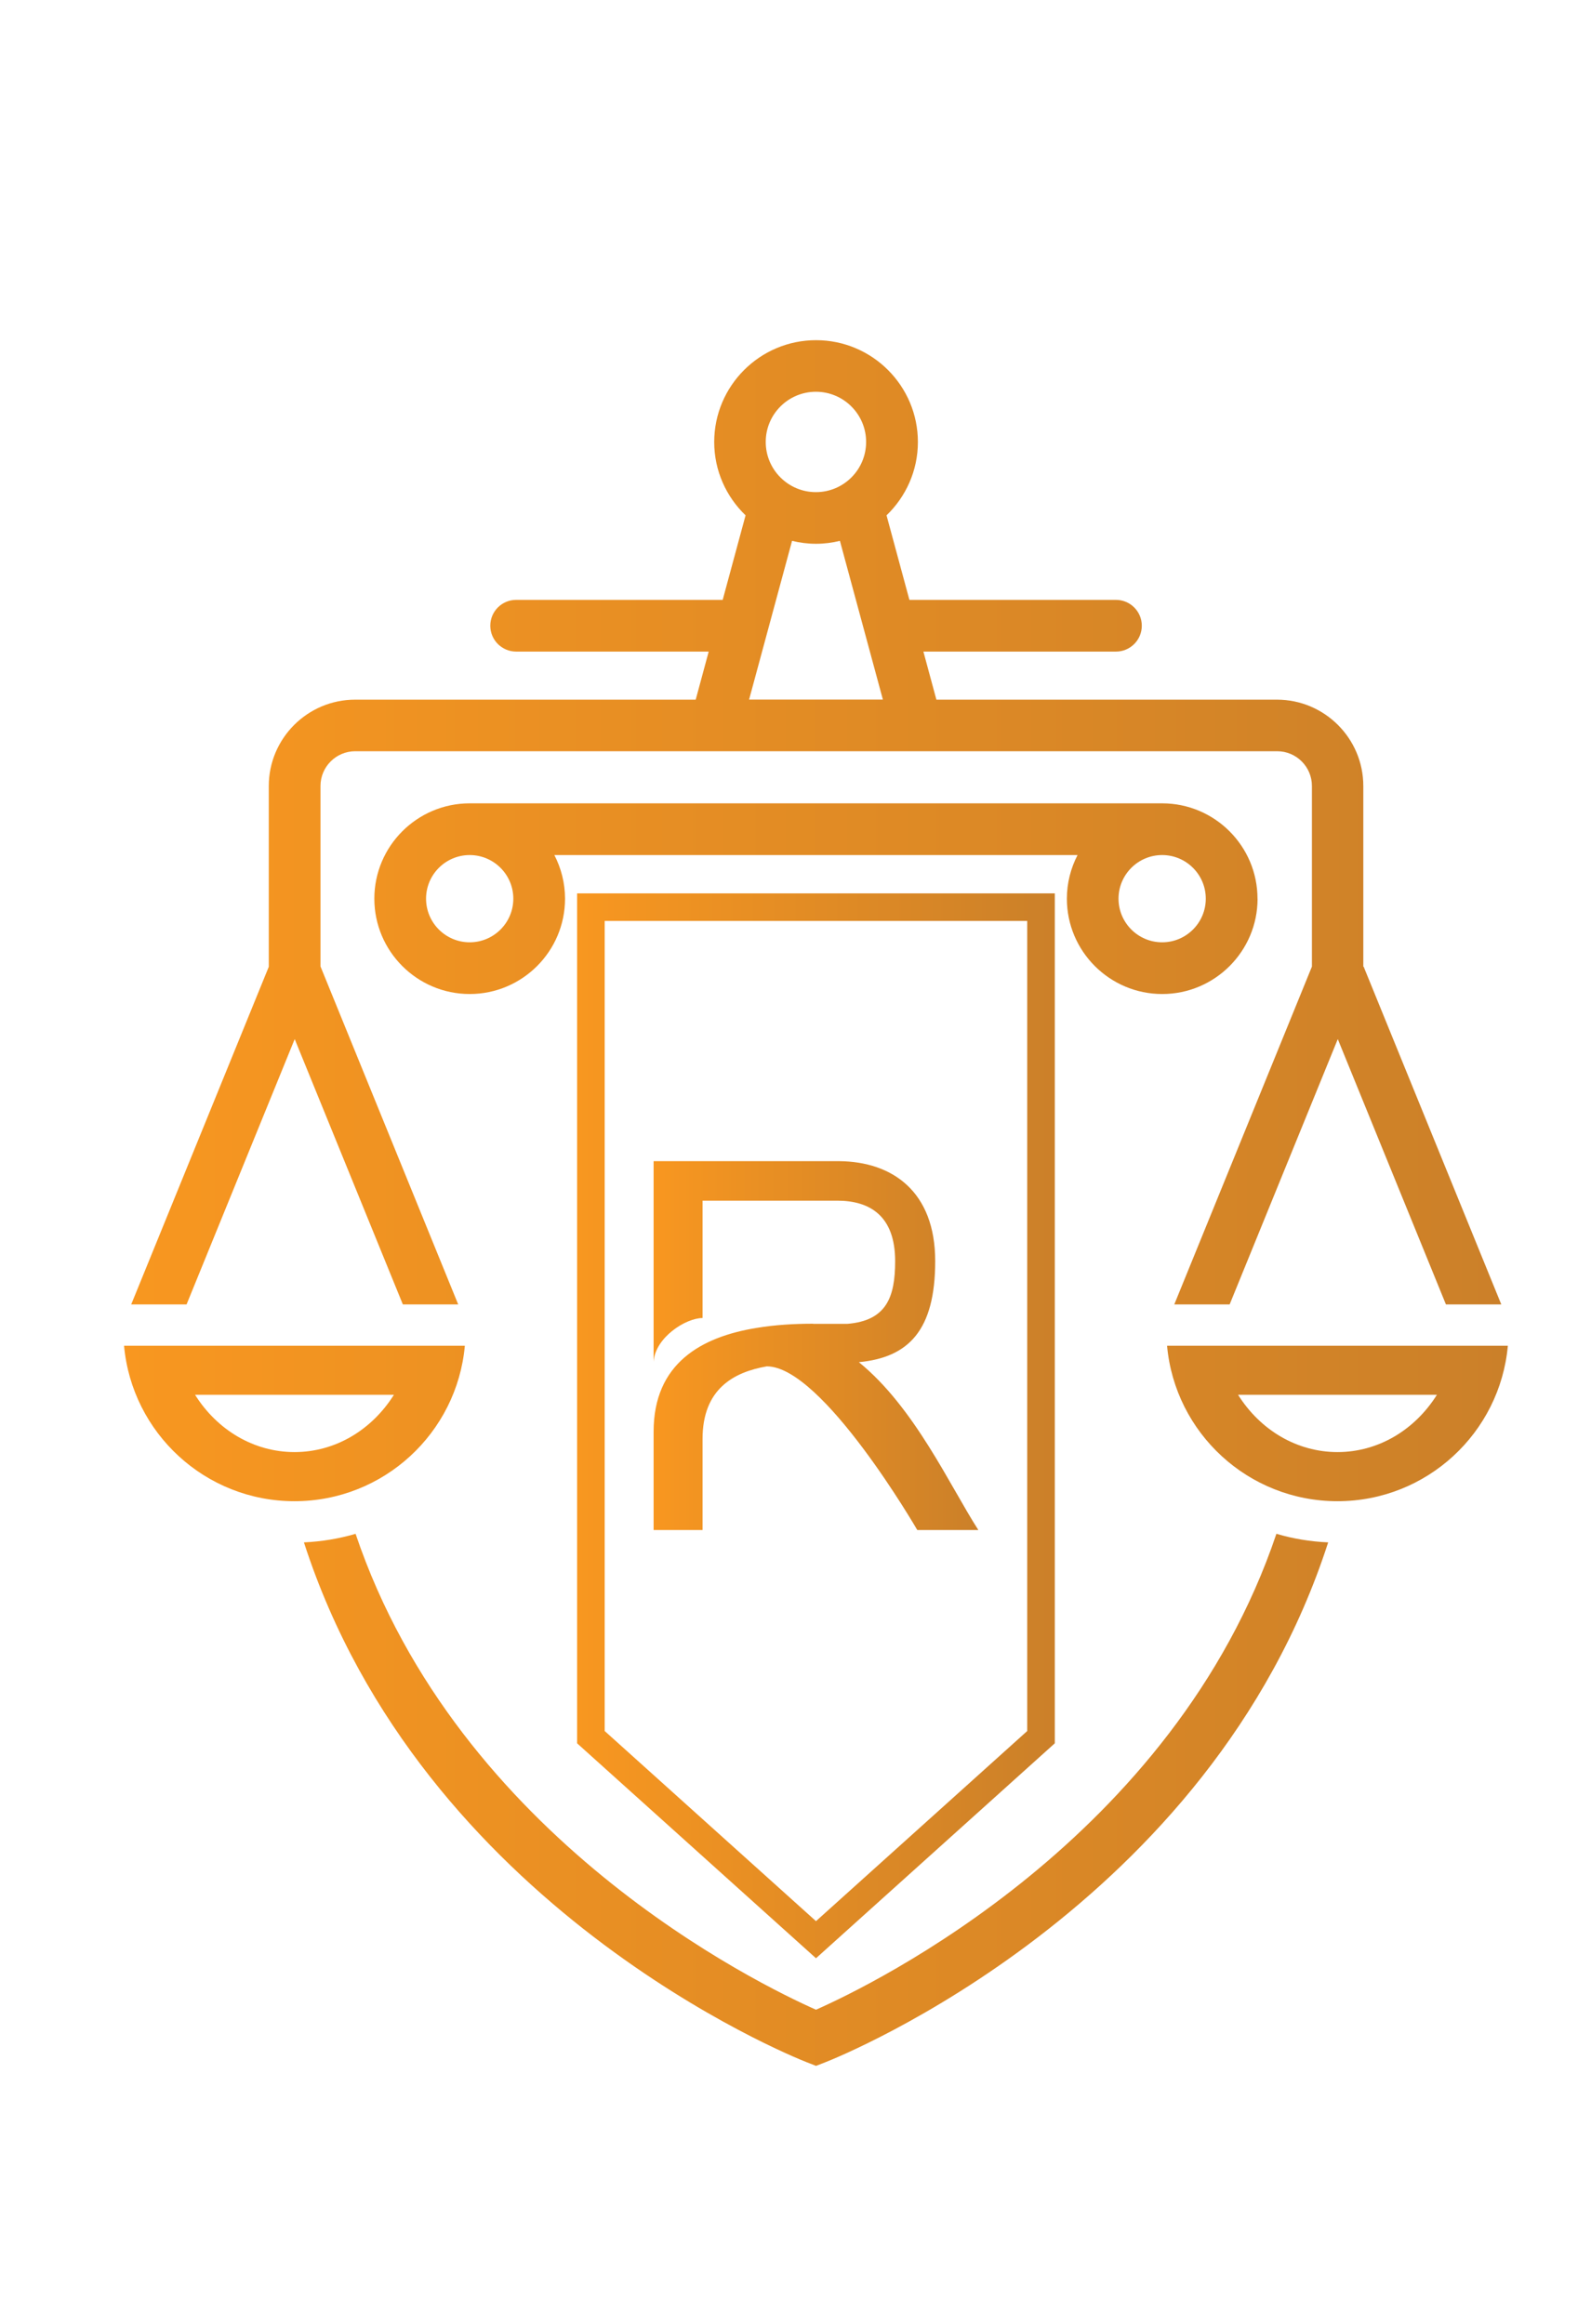 <?xml version="1.0" encoding="UTF-8"?>
<svg id="Logo" xmlns="http://www.w3.org/2000/svg" xmlns:xlink="http://www.w3.org/1999/xlink" viewBox="0 0 239.96 350.5">
  <defs>
    <style>
      .cls-1 {
        fill: url(#linear-gradient-3);
      }

      .cls-2 {
        fill: url(#linear-gradient);
      }

      .cls-3 {
        fill: none;
        stroke: url(#linear-gradient-2);
        stroke-miterlimit: 10;
        stroke-width: 4.16px;
      }
    </style>
    <linearGradient id="linear-gradient" x1="18.72" y1="181.45" x2="227.42" y2="181.45" gradientUnits="userSpaceOnUse">
      <stop offset="0" stop-color="#f89720"/>
      <stop offset="1" stop-color="#cb8029"/>
    </linearGradient>
    <linearGradient id="linear-gradient-2" x1="87.04" y1="215.06" x2="159.1" y2="215.06" xlink:href="#linear-gradient"/>
    <linearGradient id="linear-gradient-3" x1="98.58" y1="202.98" x2="147.56" y2="202.98" xlink:href="#linear-gradient"/>
  </defs>
  <path class="cls-2" d="M189.66,135.55c0-7.93-6.45-14.38-14.38-14.38h-104.44c-7.93,0-14.38,6.45-14.38,14.38s6.45,14.38,14.38,14.38,14.38-6.45,14.38-14.38c0-2.37-.59-4.61-1.61-6.58h78.91c-1.02,1.97-1.61,4.21-1.61,6.58,0,7.93,6.45,14.38,14.38,14.38s14.38-6.45,14.38-14.38ZM70.84,142.13c-3.63,0-6.58-2.95-6.58-6.58s2.95-6.58,6.58-6.58,6.58,2.95,6.58,6.58-2.95,6.58-6.58,6.58ZM175.28,142.13c-3.63,0-6.58-2.95-6.58-6.58s2.95-6.58,6.58-6.58,6.58,2.95,6.58,6.58-2.95,6.58-6.58,6.58ZM205.62,145.8v-27.24c0-7.19-5.85-13.03-13.03-13.03h-51.36l-1.96-7.25h29.04c2.15,0,3.9-1.74,3.9-3.9s-1.75-3.9-3.9-3.9h-31.15l-3.45-12.75c2.91-2.8,4.73-6.72,4.73-11.06,0-8.47-6.89-15.36-15.36-15.36s-15.36,6.89-15.36,15.36c0,4.34,1.82,8.26,4.73,11.06l-3.45,12.75h-31.15c-2.15,0-3.9,1.74-3.9,3.9s1.75,3.9,3.9,3.9h29.04l-1.96,7.25h-51.36c-7.19,0-13.03,5.85-13.03,13.03v27.26l-20.75,50.93h8.35l16.31-40.02,16.31,40.02h8.35l-20.77-50.98v-27.22c0-2.89,2.35-5.24,5.24-5.24h139.05c2.89,0,5.24,2.35,5.24,5.24v27.24l-20.76,50.96h8.35l16.31-40.02,16.31,40.02h8.35l-20.76-50.95ZM123.06,59.09c4.17,0,7.57,3.39,7.57,7.57s-3.39,7.57-7.57,7.57-7.57-3.39-7.57-7.57,3.39-7.57,7.57-7.57ZM112.98,105.52l6.48-23.94c1.16.28,2.36.44,3.61.44s2.45-.16,3.61-.44l6.48,23.94h-20.17ZM192.51,231.35c-15.51,45.99-60.85,67.98-69.44,71.78-8.6-3.81-53.93-25.8-69.44-71.78-2.5.73-5.11,1.17-7.79,1.29,17.79,55.05,73.46,77.48,75.83,78.41l1.41.55,1.41-.55c2.37-.93,58.03-23.36,75.83-78.41-2.69-.12-5.3-.55-7.79-1.29ZM29.42,210.38c3.35,5.33,8.88,8.64,15,8.64s11.64-3.31,14.99-8.64h-29.99ZM70.11,202.98c-1.19,13.15-12.24,23.45-25.7,23.45s-24.51-10.3-25.7-23.45h51.4ZM186.73,210.38c3.35,5.33,8.88,8.64,15,8.64s11.64-3.31,14.99-8.64h-29.99ZM227.42,202.98c-1.19,13.15-12.24,23.45-25.7,23.45s-24.51-10.3-25.7-23.45h51.4Z"/>
  <polygon class="cls-3" points="89.12 136.83 157.01 136.83 157.01 262.02 123.07 292.57 89.12 262.02 89.12 136.83"/>
  <path class="cls-1" d="M122.63,199.68h5.16c5.87-.48,7.22-3.97,7.22-9.45,0-6.91-3.89-9.13-8.73-9.13h-20.32v17.7c-2.54,0-7.14,2.94-7.38,6.59v-30.25h28.02c8.02.08,14.45,4.6,14.45,15.08s-4.05,14.53-11.51,15.24c8.41,6.83,13.73,18.66,18.02,25.32h-9.21s-14.29-24.69-22.7-24.69c-5,.87-9.69,3.41-9.69,10.96v13.73h-7.38v-14.84c0-10.32,7.22-14.29,15.48-15.64,2.86-.48,5.8-.64,8.57-.64Z"/>
</svg>